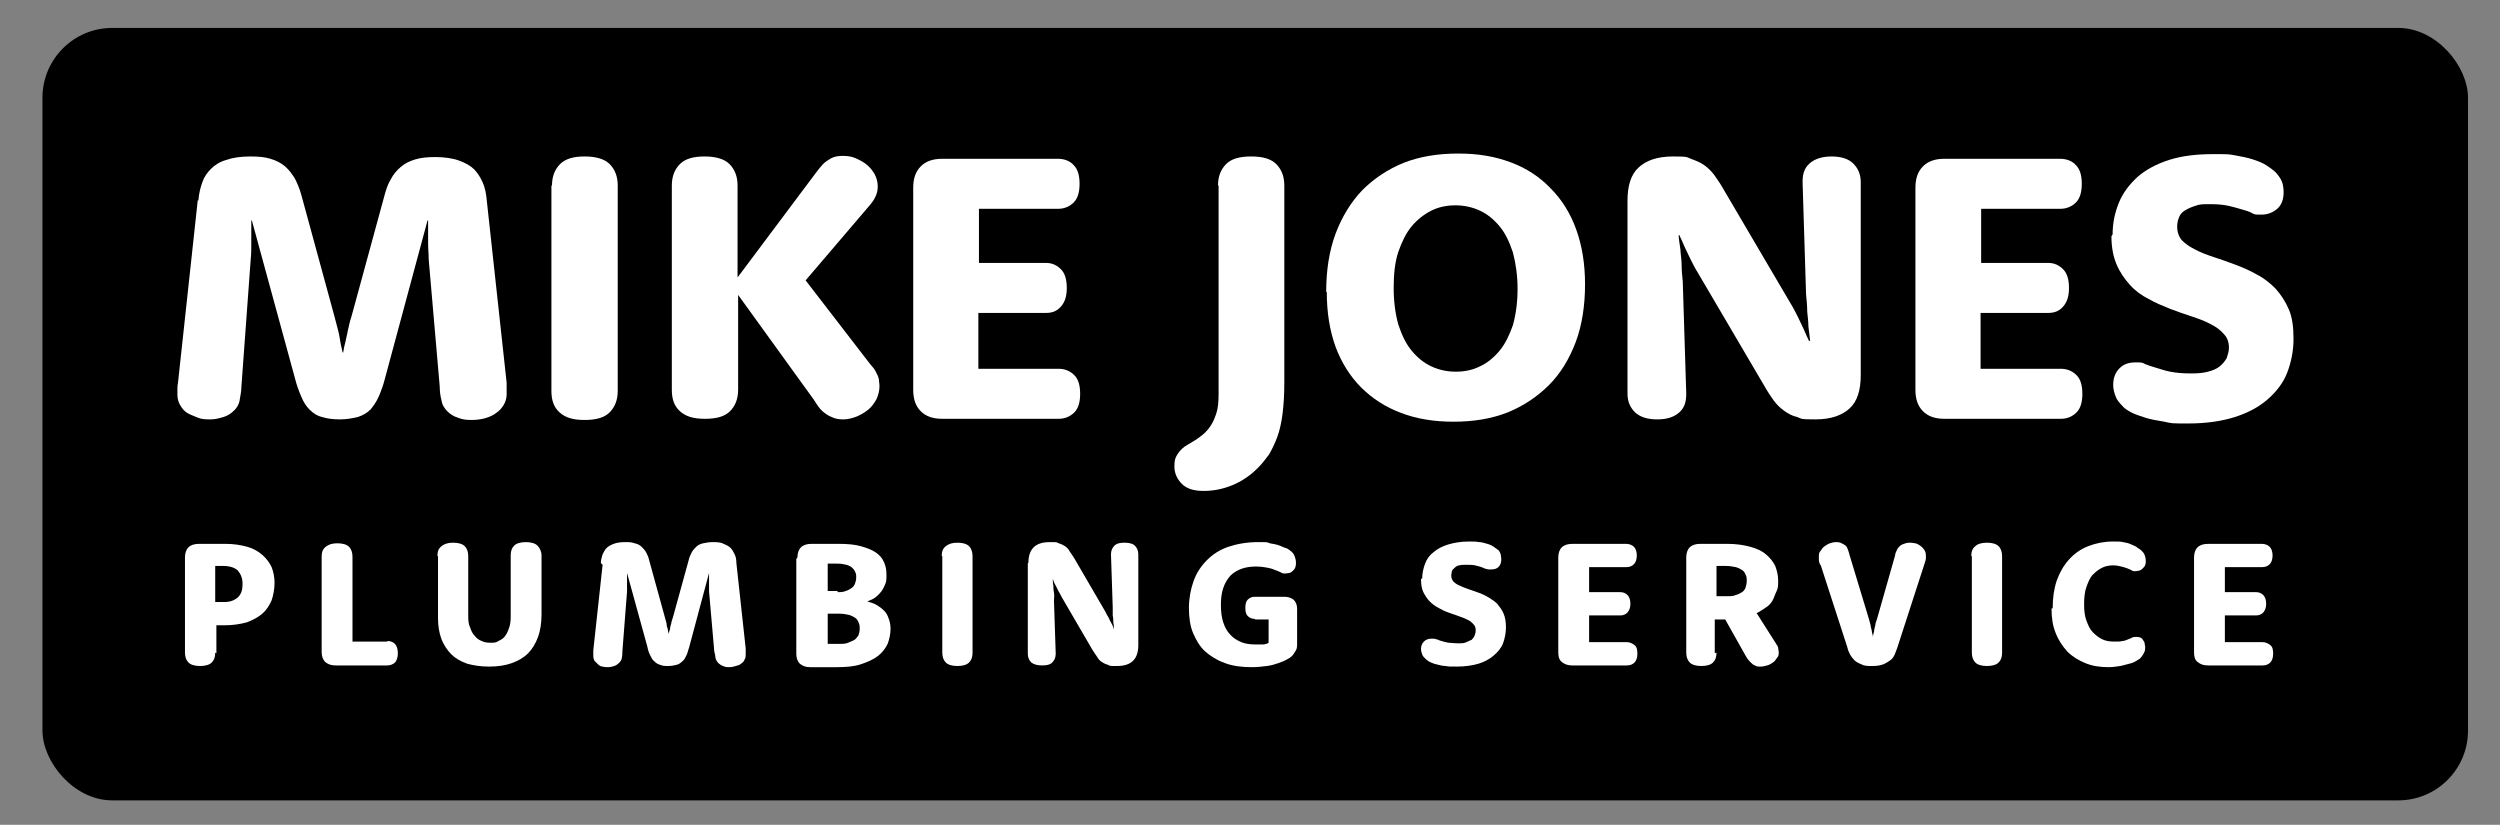<?xml version="1.0" encoding="UTF-8"?> <svg xmlns="http://www.w3.org/2000/svg" id="Layer_1" data-name="Layer 1" version="1.1" viewBox="0 0 429.8 141.8"><rect x="0" y="0" width="429.8" height="141.8" fill="#808080" stroke="none"/><defs><style> .cls-1 { fill: #000; } .cls-1, .cls-2 { stroke-width: 0px; } .cls-2 { fill: #fff; } </style></defs><rect class="cls-1" x="7.3" y="4.8" width="417" height="132.8" rx="12" ry="12"></rect><g><path class="cls-2" d="M34.1,34.5c.1-1.3.4-2.4.7-3.2.3-.9.8-1.6,1.5-2.3.6-.6,1.5-1.2,2.6-1.5,1.1-.4,2.5-.6,4.1-.6s2.5.1,3.5.4c1,.3,1.8.7,2.5,1.3.7.6,1.2,1.3,1.7,2.1.4.8.8,1.7,1.1,2.8l5.7,20.9c.2.8.4,1.5.6,2.3.2.7.3,1.4.4,2,.1.7.3,1.3.4,1.9h.1c.1-.6.2-1.2.4-1.9.1-.6.3-1.2.4-1.9.2-.7.3-1.5.6-2.3l5.7-20.9c.3-1.1.6-2,1.1-2.8.4-.8,1-1.5,1.7-2.1.7-.6,1.5-1,2.5-1.3,1-.3,2.1-.4,3.5-.4s2.9.2,4,.6,2,.9,2.6,1.5c.6.6,1.1,1.4,1.5,2.3s.6,2,.7,3.2l3.4,31.2c0,.5,0,.9,0,1.2,0,.3,0,.6,0,.8,0,.7-.2,1.3-.5,1.8-.3.5-.7,1-1.3,1.4-.5.4-1.2.7-1.9.9s-1.5.3-2.4.3-1.6-.1-2.3-.4c-.7-.2-1.3-.6-1.8-1.1s-.9-1.1-1-1.9c-.2-.7-.3-1.5-.3-2.3l-1.9-21.9c0-.9-.1-1.7-.1-2.5,0-.8,0-1.5,0-2.1s0-1.4,0-2.1h-.1l-7.3,27.1c-.3,1.2-.7,2.3-1.1,3.2-.4.9-.9,1.6-1.4,2.2-.6.6-1.3,1-2.2,1.3-.9.2-1.9.4-3,.4s-2.2-.1-3.1-.4c-.9-.2-1.6-.7-2.2-1.3-.5-.5-1-1.2-1.4-2.2-.4-.9-.8-2-1.1-3.2l-7.4-27.1h-.1v2c0,.6,0,1.3,0,2.1,0,.8,0,1.7-.1,2.6l-1.6,21.9c0,.8-.2,1.6-.3,2.3-.1.7-.5,1.4-1.1,1.9-.4.4-1,.8-1.7,1-.7.2-1.4.4-2.2.4s-1.5,0-2.2-.3-1.3-.5-1.8-.8-.9-.8-1.2-1.3-.5-1.1-.5-1.8,0-.6,0-.9c0-.3,0-.7.1-1.2l3.4-31.4Z"></path><path class="cls-2" d="M94.9,31.9c0-1.6.5-2.8,1.4-3.7.9-.9,2.3-1.3,4.2-1.3s3.4.4,4.3,1.3,1.4,2.1,1.4,3.7v35.3c0,1.6-.5,2.8-1.4,3.7s-2.3,1.3-4.3,1.3-3.3-.4-4.3-1.3-1.4-2.1-1.4-3.7V31.9Z"></path><path class="cls-2" d="M140.2,29.8c.2-.3.5-.6.7-.9.2-.2.4-.5.6-.7.4-.4.9-.7,1.4-1,.6-.3,1.2-.4,2-.4s1.5.1,2.2.4c.7.3,1.4.7,1.9,1.1.6.5,1,1,1.4,1.7.3.6.5,1.3.5,2s-.1,1.1-.3,1.6-.5,1-1,1.6l-11.1,13,11.1,14.4c.2.2.4.5.6.7.2.3.4.6.5.9.2.3.3.6.4,1,0,.4.1.7.1,1.2,0,.8-.2,1.5-.5,2.2-.4.7-.8,1.3-1.4,1.8-.6.5-1.3.9-2,1.2-.8.3-1.5.5-2.3.5s-1.4-.1-2-.4c-.6-.2-1.1-.6-1.6-1-.3-.3-.5-.5-.7-.8-.2-.3-.5-.7-.8-1.2l-13-18v16.3c0,1.6-.5,2.8-1.4,3.7-.9.9-2.3,1.3-4.3,1.3s-3.3-.4-4.3-1.3-1.4-2.1-1.4-3.7V31.9c0-1.6.5-2.8,1.4-3.7.9-.9,2.3-1.3,4.2-1.3s3.4.4,4.3,1.3,1.4,2.1,1.4,3.7v15.8l13.4-17.9Z"></path><path class="cls-2" d="M168.2,63.4h13.8c1.1,0,2,.4,2.7,1.1.7.7,1,1.8,1,3.2s-.3,2.5-1,3.2c-.7.7-1.6,1.1-2.7,1.1h-20c-1.6,0-2.8-.4-3.7-1.3-.9-.9-1.3-2.1-1.3-3.7v-34.7c0-1.6.4-2.8,1.3-3.7.9-.9,2.1-1.3,3.7-1.3h19.9c1.1,0,2.1.4,2.7,1.1.7.7,1,1.8,1,3.2s-.3,2.5-1,3.2c-.7.7-1.6,1.1-2.7,1.1h-13.6v9.3h11.5c1.1,0,1.9.4,2.6,1.1.7.7,1,1.8,1,3.2s-.3,2.4-1,3.2-1.5,1.1-2.6,1.1h-11.6v10Z"></path><path class="cls-2" d="M209.4,31.9c0-1.6.5-2.8,1.4-3.7.9-.9,2.3-1.3,4.3-1.3s3.4.4,4.3,1.3,1.4,2.1,1.4,3.7v33.8c0,2.1-.1,3.8-.3,5.4s-.5,2.9-.9,4c-.4,1.1-.9,2.1-1.4,3-.6.8-1.2,1.6-1.9,2.3-1.3,1.3-2.7,2.3-4.4,3s-3.3,1-5,1-2.9-.4-3.7-1.2c-.8-.8-1.3-1.8-1.3-3s.2-1.6.6-2.2c.4-.6.9-1.1,1.6-1.5.8-.5,1.6-.9,2.2-1.4.7-.5,1.2-1,1.7-1.7.5-.7.8-1.4,1.1-2.3.3-.9.4-2,.4-3.3V31.9Z"></path><path class="cls-2" d="M228,50.2c0-3.7.5-7,1.6-10,1.1-2.9,2.6-5.4,4.6-7.5,2-2,4.4-3.6,7.1-4.7,2.8-1.1,5.9-1.6,9.4-1.6s6.3.5,9,1.5c2.7,1,5,2.5,6.9,4.5,1.9,1.9,3.4,4.3,4.4,7.1,1,2.8,1.5,5.9,1.5,9.4s-.5,7-1.6,9.9c-1.1,2.9-2.6,5.4-4.6,7.4s-4.4,3.6-7.1,4.7c-2.8,1.1-5.9,1.6-9.3,1.6s-6.4-.5-9-1.5c-2.7-1-5-2.5-6.9-4.4-1.9-1.9-3.4-4.3-4.4-7-1-2.8-1.5-5.9-1.5-9.4ZM239.6,49.5c0,2.4.3,4.5.8,6.3.6,1.8,1.3,3.3,2.3,4.5s2.1,2.1,3.4,2.7c1.3.6,2.7.9,4.2.9s2.9-.3,4.1-.9c1.3-.6,2.4-1.5,3.4-2.7,1-1.2,1.7-2.7,2.3-4.4.5-1.8.8-3.9.8-6.2s-.3-4.4-.8-6.3c-.6-1.8-1.3-3.3-2.3-4.5-1-1.2-2.1-2.1-3.4-2.7-1.3-.6-2.7-.9-4.2-.9s-2.9.3-4.1.9-2.4,1.5-3.4,2.7c-1,1.2-1.7,2.7-2.3,4.4-.6,1.8-.8,3.9-.8,6.2Z"></path><path class="cls-2" d="M279.8,34.5c0-2.6.6-4.5,1.9-5.7s3.2-1.9,5.9-1.9,2.3.1,3.1.4,1.6.6,2.3,1.1c.7.5,1.3,1.1,1.8,1.8.5.7,1.1,1.6,1.6,2.5l11.4,19.4c.5.8.9,1.6,1.3,2.4s.7,1.5,1,2.1c.3.7.6,1.4.9,2h.2c-.1-.8-.2-1.6-.3-2.5,0-.7-.1-1.6-.2-2.5,0-1-.1-2-.2-3l-.6-19.3c0-1.4.3-2.4,1.2-3.2.9-.8,2.2-1.2,3.8-1.2s2.9.4,3.7,1.2c.8.8,1.3,1.8,1.3,3.2v33.2c0,2.6-.6,4.5-1.9,5.7-1.3,1.2-3.2,1.9-5.9,1.9s-2.3-.1-3.1-.4c-.9-.2-1.6-.6-2.3-1.1-.7-.5-1.3-1.1-1.8-1.8-.5-.7-1.1-1.6-1.6-2.5l-11.4-19.4c-.5-.8-.9-1.6-1.3-2.4-.4-.8-.7-1.5-1-2.1-.3-.7-.6-1.4-.9-2h-.1c0,.8.2,1.6.3,2.5,0,.7.2,1.6.2,2.5,0,1,.1,2,.2,3l.6,19.3c0,1.4-.3,2.4-1.2,3.2-.9.8-2.1,1.2-3.8,1.2s-2.9-.4-3.8-1.2c-.8-.8-1.3-1.8-1.3-3.2v-33.3Z"></path><path class="cls-2" d="M340.5,63.4h13.8c1.1,0,2,.4,2.7,1.1s1,1.8,1,3.2-.3,2.5-1,3.2c-.7.7-1.6,1.1-2.7,1.1h-20c-1.6,0-2.8-.4-3.7-1.3-.9-.9-1.3-2.1-1.3-3.7v-34.7c0-1.6.4-2.8,1.3-3.7s2.1-1.3,3.7-1.3h19.9c1.1,0,2.1.4,2.7,1.1.7.7,1,1.8,1,3.2s-.3,2.5-1,3.2c-.7.7-1.6,1.1-2.7,1.1h-13.6v9.3h11.5c1.1,0,1.9.4,2.6,1.1.7.7,1,1.8,1,3.2s-.3,2.4-1,3.2-1.5,1.1-2.6,1.1h-11.6v10Z"></path><path class="cls-2" d="M363.2,40.3c0-2,.4-3.8,1.1-5.5.7-1.7,1.8-3.1,3.2-4.4,1.4-1.2,3.2-2.2,5.4-2.9,2.2-.7,4.7-1,7.5-1s2.7,0,3.8.2c1.1.2,2.2.4,3.1.7s1.7.6,2.3,1c.6.4,1.2.8,1.6,1.2s.9,1.1,1.1,1.6c.2.5.3,1.2.3,1.9,0,1.2-.4,2.2-1.1,2.8-.7.6-1.6,1-2.7,1s-1.2,0-1.7-.3-1.1-.4-1.7-.6c-.6-.2-1.4-.4-2.2-.6-.9-.2-1.9-.3-3.2-.3s-1.9,0-2.6.3c-.7.2-1.3.5-1.8.8-.5.3-.8.7-1,1.2-.2.5-.3,1-.3,1.6,0,.9.3,1.7.8,2.3.6.6,1.3,1.1,2.3,1.6.9.5,2,.9,3.2,1.3s2.4.8,3.7,1.3,2.5,1,3.7,1.7c1.2.6,2.3,1.5,3.2,2.4.9,1,1.7,2.2,2.3,3.6s.8,3.1.8,5.1-.4,4-1.1,5.8-1.9,3.3-3.4,4.6c-1.5,1.3-3.4,2.3-5.6,3s-4.9,1.1-7.9,1.1-2.9,0-4.2-.3c-1.2-.2-2.4-.4-3.3-.7-1-.3-1.8-.6-2.4-.9-.7-.4-1.2-.7-1.5-1.1-.6-.6-1-1.1-1.2-1.7-.2-.5-.4-1.2-.4-1.9,0-1.3.4-2.2,1.1-2.9.7-.7,1.6-1,2.7-1s1.2,0,1.7.3c.5.2,1.1.4,1.8.6.7.2,1.5.5,2.5.7s2.2.3,3.6.3,2.1-.1,2.9-.3c.8-.2,1.5-.5,2-.9.5-.4.9-.9,1.2-1.4.2-.6.4-1.2.4-1.8,0-1-.3-1.8-.9-2.4-.6-.7-1.3-1.2-2.3-1.7-.9-.5-2-.9-3.2-1.3-1.2-.4-2.4-.8-3.7-1.3-1.2-.5-2.5-1-3.7-1.7-1.2-.6-2.3-1.4-3.2-2.4-.9-1-1.7-2.1-2.3-3.5-.6-1.4-.9-3-.9-4.9Z"></path></g><g><path class="cls-2" d="M37,112.2c0,.8-.2,1.3-.6,1.7-.4.4-1.1.6-2,.6s-1.6-.2-2-.6c-.4-.4-.6-1-.6-1.7v-16.4c0-.7.2-1.3.6-1.7.4-.4,1-.6,1.8-.6h4.6c1.4,0,2.6.2,3.7.5,1.1.3,1.9.8,2.6,1.4.7.6,1.2,1.3,1.6,2.1.3.8.5,1.7.5,2.7s-.2,2.1-.5,3c-.4.9-.9,1.7-1.6,2.3s-1.6,1.1-2.7,1.5c-1.1.3-2.4.5-3.8.5h-1.4v4.8ZM38.6,103.5c1,0,1.7-.3,2.3-.8.6-.6.8-1.3.8-2.3s-.3-1.7-.8-2.3c-.5-.5-1.4-.8-2.5-.8h-1.4v6.2h1.6Z"></path><path class="cls-2" d="M66.6,110.2c.6,0,1,.2,1.3.5.3.3.5.9.5,1.6s-.2,1.3-.5,1.6c-.3.3-.8.5-1.3.5h-8.9c-.8,0-1.3-.2-1.8-.6-.4-.4-.6-1-.6-1.7v-16.4c0-.8.2-1.3.7-1.7s1.1-.6,2-.6,1.6.2,2,.6.6,1,.6,1.7v14.6h6Z"></path><path class="cls-2" d="M75.2,95.6c0-.8.2-1.3.7-1.7s1.1-.6,2-.6,1.6.2,2,.6.6,1,.6,1.7v10c0,.9,0,1.6.3,2.2.2.6.4,1.1.8,1.5.3.4.7.7,1.2.9.4.2.9.3,1.5.3s1,0,1.4-.3c.4-.2.8-.4,1.1-.8.3-.4.5-.8.7-1.4.2-.5.3-1.2.3-1.9v-10.6c0-.8.2-1.3.6-1.7s1.1-.6,2-.6,1.6.2,2,.6c.4.4.7,1,.7,1.7v10.1c0,1.5-.2,2.8-.6,3.9-.4,1.1-1,2.1-1.7,2.8-.8.8-1.7,1.3-2.8,1.7-1.1.4-2.4.6-3.9.6s-2.7-.2-3.8-.5c-1.1-.4-2-.9-2.7-1.6s-1.3-1.6-1.7-2.6c-.4-1.1-.6-2.3-.6-3.6v-10.7Z"></path><path class="cls-2" d="M103.3,96.8c0-.6.2-1.1.3-1.5.2-.4.4-.8.7-1.1.3-.3.7-.5,1.2-.7.5-.2,1.2-.3,1.9-.3s1.2,0,1.7.2c.5.1.9.3,1.2.6.3.3.6.6.8,1s.4.8.5,1.3l2.7,9.8c.1.4.2.7.3,1.1,0,.4.1.7.2.9,0,.3.1.6.2.9h0c0-.3.1-.6.2-.9,0-.3.1-.6.2-.9,0-.3.2-.7.3-1.1l2.7-9.8c.1-.5.3-.9.5-1.3.2-.4.5-.7.8-1,.3-.3.7-.5,1.2-.6.5-.1,1-.2,1.6-.2s1.4,0,1.9.3c.5.2.9.4,1.2.7.3.3.5.7.7,1.1.2.4.3.9.3,1.5l1.6,14.7c0,.2,0,.4,0,.6,0,.1,0,.3,0,.4,0,.3,0,.6-.2.9-.1.3-.3.5-.6.7-.2.2-.5.3-.9.4-.3.1-.7.2-1.1.2s-.7,0-1.1-.2c-.3-.1-.6-.3-.8-.5-.2-.2-.4-.5-.5-.9,0-.3-.1-.7-.2-1.1l-.9-10.3c0-.4,0-.8,0-1.2s0-.7,0-1,0-.7,0-1h0l-3.4,12.7c-.2.6-.3,1.1-.5,1.5-.2.4-.4.8-.7,1-.3.3-.6.5-1,.6-.4.1-.9.2-1.4.2s-1,0-1.4-.2c-.4-.1-.7-.3-1-.6-.3-.2-.5-.6-.7-1-.2-.4-.4-.9-.5-1.5l-3.5-12.7h0v1c0,.3,0,.6,0,1s0,.8,0,1.2l-.8,10.3c0,.4,0,.7-.1,1.1,0,.3-.2.6-.5.9-.2.2-.5.4-.8.5-.3.1-.7.2-1,.2s-.7,0-1-.1c-.3,0-.6-.2-.8-.4-.2-.2-.4-.4-.6-.6-.1-.2-.2-.5-.2-.8s0-.3,0-.4c0-.1,0-.3,0-.6l1.6-14.7Z"></path><path class="cls-2" d="M137.1,95.8c0-.7.2-1.3.6-1.7.4-.4,1-.6,1.8-.6h4.7c1.5,0,2.7.1,3.8.4,1,.3,1.9.6,2.6,1.1s1.1,1,1.4,1.7.4,1.3.4,2.1,0,1.1-.2,1.6-.4.9-.7,1.3c-.3.4-.6.7-1,1s-.9.5-1.4.7h0c.6.2,1.1.3,1.6.6.5.3.9.6,1.3,1,.4.4.6.8.8,1.4.2.5.3,1.1.3,1.7,0,.9-.2,1.8-.5,2.6-.4.8-.9,1.5-1.7,2.1s-1.7,1-2.9,1.4-2.6.5-4.2.5h-4.5c-.8,0-1.3-.2-1.8-.6-.4-.4-.6-1-.6-1.7v-16.3ZM144,101.8c.5,0,1,0,1.4-.2.4-.1.7-.3,1-.5.3-.2.5-.5.6-.8s.2-.6.2-1,0-.7-.2-1c-.1-.3-.3-.5-.5-.7-.2-.2-.6-.4-1-.5-.4-.1-.9-.2-1.5-.2h-1.7v4.7h1.7ZM144.2,110.7c.6,0,1.2,0,1.6-.2s.8-.3,1.1-.5c.3-.2.5-.5.7-.8.1-.3.2-.7.2-1.1s0-.7-.2-1.1c-.1-.3-.3-.6-.6-.8s-.7-.4-1.1-.5c-.5-.1-1-.2-1.7-.2h-1.9v5.2h1.9Z"></path><path class="cls-2" d="M161.9,95.6c0-.8.2-1.3.7-1.7s1.1-.6,2-.6,1.6.2,2,.6.6,1,.6,1.7v16.6c0,.8-.2,1.3-.6,1.7s-1.1.6-2,.6-1.6-.2-2-.6-.6-1-.6-1.7v-16.6Z"></path><path class="cls-2" d="M176.8,96.8c0-1.2.3-2.1.9-2.7.6-.6,1.5-.9,2.8-.9s1.1,0,1.5.2c.4.1.8.3,1.1.5s.6.5.8.9c.2.3.5.7.8,1.2l5.3,9.1c.2.4.4.8.6,1.1.2.4.3.7.5,1,.2.3.3.7.4,1h0c0-.4,0-.8-.1-1.2,0-.3,0-.7-.1-1.2,0-.4,0-.9,0-1.4l-.3-9.1c0-.6.2-1.1.6-1.5.4-.4,1-.5,1.8-.5s1.4.2,1.7.5c.4.4.6.9.6,1.5v15.6c0,1.2-.3,2.1-.9,2.7-.6.6-1.5.9-2.8.9s-1.1,0-1.5-.2c-.4-.1-.8-.3-1.1-.5-.3-.2-.6-.5-.8-.9-.2-.3-.5-.7-.8-1.2l-5.3-9.1c-.2-.4-.4-.8-.6-1.1-.2-.4-.3-.7-.5-1-.2-.3-.3-.7-.4-1h0c0,.4,0,.8.1,1.2,0,.3,0,.7.1,1.2s0,.9,0,1.4l.3,9.1c0,.6-.2,1.1-.6,1.5-.4.4-1,.5-1.8.5s-1.4-.2-1.8-.5c-.4-.4-.6-.9-.6-1.5v-15.6Z"></path><path class="cls-2" d="M215.7,106.4c-.5,0-.9-.2-1.2-.5-.3-.3-.4-.8-.4-1.4s.1-1.1.4-1.4c.3-.3.7-.5,1.2-.5h5.1c.7,0,1.2.2,1.6.5.4.4.6.9.6,1.6v5.8c0,.5,0,1-.2,1.3s-.4.7-.7,1c-.2.2-.5.4-.9.6-.4.2-.8.4-1.4.6-.6.2-1.2.4-2,.5s-1.6.2-2.6.2c-1.7,0-3.3-.2-4.6-.7-1.4-.5-2.5-1.2-3.4-2s-1.6-2-2.1-3.2-.7-2.7-.7-4.3.3-3.2.8-4.6c.5-1.4,1.3-2.6,2.3-3.6s2.2-1.8,3.7-2.3c1.5-.5,3.2-.8,5.1-.8s1.4,0,2,.2c.6.1,1.2.2,1.7.4.5.2.9.4,1.3.5.3.2.6.4.8.6.3.3.4.5.5.8.1.3.2.6.2,1s0,.5-.1.8-.2.4-.4.6-.3.3-.6.4c-.2,0-.5.1-.7.1s-.6,0-.8-.2c-.3-.1-.6-.3-1-.4-.4-.2-.8-.3-1.3-.4-.5-.1-1.2-.2-2-.2s-1.7.1-2.5.4-1.4.7-1.9,1.2c-.5.6-.9,1.2-1.2,2.1s-.4,1.8-.4,2.9.1,2.1.4,3c.3.9.7,1.6,1.2,2.1.5.6,1.2,1,1.9,1.3s1.6.4,2.6.4.7,0,.9,0c.3,0,.5,0,.7-.1.2,0,.4-.1.5-.2v-4h-2.3Z"></path><path class="cls-2" d="M244.5,99.5c0-.9.2-1.8.5-2.6.3-.8.8-1.5,1.5-2,.7-.6,1.5-1,2.5-1.3,1-.3,2.2-.5,3.5-.5s1.2,0,1.8.1c.5,0,1,.2,1.4.3s.8.3,1.1.5.5.4.7.5.4.5.5.8c0,.2.1.5.1.9,0,.6-.2,1-.5,1.3-.3.3-.8.4-1.3.4s-.5,0-.8-.1c-.2,0-.5-.2-.8-.3-.3-.1-.7-.2-1.1-.3s-.9-.1-1.5-.1-.9,0-1.2.1c-.3,0-.6.2-.8.4s-.4.3-.5.6c0,.2-.1.5-.1.7,0,.4.1.8.4,1.1.3.3.6.5,1.1.7.4.2.9.4,1.5.6.6.2,1.1.4,1.7.6.6.2,1.2.5,1.7.8s1.1.7,1.5,1.1c.4.5.8,1,1.1,1.7.3.7.4,1.5.4,2.4s-.2,1.9-.5,2.7-.9,1.5-1.6,2.1-1.6,1.1-2.6,1.4-2.3.5-3.7.5-1.4,0-2-.1c-.6,0-1.1-.2-1.6-.3s-.8-.3-1.1-.4c-.3-.2-.5-.3-.7-.5-.3-.3-.5-.5-.6-.8-.1-.3-.2-.6-.2-.9,0-.6.2-1,.5-1.3s.7-.5,1.3-.5.5,0,.8.1c.2,0,.5.2.9.3.3.1.7.2,1.2.3.5,0,1,.1,1.7.1s1,0,1.4-.2.7-.3.9-.4c.2-.2.4-.4.5-.7.1-.3.2-.5.2-.9,0-.5-.1-.8-.4-1.1-.3-.3-.6-.6-1.1-.8-.4-.2-.9-.4-1.5-.6-.6-.2-1.1-.4-1.7-.6-.6-.2-1.2-.5-1.7-.8-.6-.3-1.1-.7-1.5-1.1-.4-.4-.8-1-1.1-1.6-.3-.6-.4-1.4-.4-2.3Z"></path><path class="cls-2" d="M273.2,110.4h6.5c.5,0,.9.2,1.3.5s.5.8.5,1.5-.2,1.2-.5,1.5c-.3.3-.7.5-1.3.5h-9.4c-.8,0-1.3-.2-1.8-.6s-.6-1-.6-1.7v-16.3c0-.7.2-1.3.6-1.7.4-.4,1-.6,1.8-.6h9.3c.5,0,1,.2,1.3.5.3.3.5.8.5,1.5s-.2,1.2-.5,1.5c-.3.3-.7.5-1.3.5h-6.4v4.3h5.4c.5,0,.9.2,1.2.5.3.3.5.8.5,1.5s-.2,1.1-.5,1.5c-.3.3-.7.5-1.2.5h-5.4v4.7Z"></path><path class="cls-2" d="M295.1,112.2c0,.8-.2,1.3-.6,1.7-.4.4-1.1.6-2,.6s-1.6-.2-2-.6-.6-1-.6-1.7v-16.4c0-.7.2-1.3.6-1.7.4-.4,1-.6,1.8-.6h4.7c1.5,0,2.8.2,3.9.5,1.1.3,2,.7,2.7,1.3.7.6,1.2,1.2,1.6,2,.3.8.5,1.6.5,2.5s0,1.3-.3,1.9-.4,1.1-.7,1.6c-.3.5-.7.9-1.2,1.2s-1,.7-1.5.9l3.3,5.2c.2.3.4.6.4.8,0,.2.1.5.1.7,0,.4,0,.7-.3,1-.2.3-.4.6-.7.8s-.6.4-1,.5-.7.2-1.1.2-.7,0-1-.2c-.3-.1-.5-.3-.7-.5,0,0-.2-.2-.2-.2,0,0-.1-.2-.2-.2,0,0-.1-.2-.2-.3s-.1-.2-.2-.3l-3.6-6.4h-1.8v5.8ZM296.9,102.5c.6,0,1.1,0,1.5-.2.4-.1.8-.3,1.1-.5.3-.2.5-.5.6-.8.1-.3.2-.7.2-1.1s0-.8-.2-1.1c-.1-.3-.3-.6-.6-.8-.3-.2-.7-.4-1.1-.5-.5-.1-1-.2-1.7-.2h-1.6v5.2h1.8Z"></path><path class="cls-2" d="M312.9,97.1c-.1-.4-.2-.6-.2-.8,0-.2,0-.4,0-.6,0-.4,0-.7.3-1,.2-.3.4-.6.7-.8.3-.2.6-.4.9-.5.3-.1.7-.2,1-.2s.7,0,1,.2c.3.1.5.3.7.4.2.2.3.4.4.7.1.3.2.6.3,1l3.3,10.9c.1.4.2.7.3,1.1,0,.4.2.7.2,1,0,.3.2.7.2,1h0c0-.3.1-.6.2-1,0-.3.1-.6.2-1,0-.4.2-.7.3-1.1l3.1-10.9c0-.3.2-.7.3-.9.1-.3.3-.5.5-.7s.4-.3.7-.4.6-.2.9-.2.6,0,1,.1c.3,0,.6.2.9.4.3.2.5.4.7.7.2.3.3.6.3,1s0,.3,0,.5-.1.5-.2.8l-4.7,14.5c-.2.5-.3.9-.5,1.3-.2.4-.4.7-.7.9s-.7.5-1.2.7c-.5.2-1.1.3-1.9.3s-1.4,0-1.9-.3c-.5-.2-.9-.4-1.2-.7-.3-.3-.5-.6-.7-.9-.2-.4-.4-.8-.5-1.3l-4.6-14.2Z"></path><path class="cls-2" d="M338.9,95.6c0-.8.2-1.3.7-1.7.4-.4,1.1-.6,2-.6s1.6.2,2,.6.6,1,.6,1.7v16.6c0,.8-.2,1.3-.6,1.7s-1.1.6-2,.6-1.6-.2-2-.6-.6-1-.6-1.7v-16.6Z"></path><path class="cls-2" d="M352.9,104.6c0-1.8.2-3.3.7-4.8.5-1.4,1.2-2.6,2.1-3.6s2-1.8,3.3-2.3c1.3-.5,2.7-.8,4.2-.8s1.2,0,1.8.1,1,.2,1.4.4.8.3,1,.5.5.3.7.5c.3.3.5.5.6.8.1.3.2.6.2,1s0,.5-.1.7c0,.2-.2.4-.4.6-.2.2-.3.3-.6.4-.2,0-.4.1-.7.1s-.5,0-.7-.2c-.2-.1-.5-.2-.7-.3-.3-.1-.6-.2-1-.3s-.8-.2-1.4-.2-1.3.1-1.9.4-1.1.7-1.6,1.2-.8,1.3-1.1,2.1-.4,1.9-.4,3,.1,2,.4,2.8c.3.8.6,1.5,1.1,2,.5.5,1,.9,1.6,1.2.6.3,1.3.4,2.1.4s1,0,1.4-.1c.4,0,.7-.2,1-.3.3-.1.5-.2.7-.3s.4-.1.7-.1.4,0,.6.1c.2,0,.4.2.5.4.1.2.3.3.3.6,0,.2.1.4.1.7s0,.6-.2.9c-.1.3-.3.5-.5.8s-.5.4-.8.6c-.3.2-.7.4-1.2.5s-1,.3-1.6.4c-.6.1-1.3.2-2,.2-1.5,0-2.8-.2-4-.7-1.2-.5-2.2-1.1-3.1-2-.8-.9-1.5-1.9-2-3.2-.5-1.2-.7-2.6-.7-4.2Z"></path><path class="cls-2" d="M382.5,110.4h6.5c.5,0,.9.2,1.3.5s.5.8.5,1.5-.2,1.2-.5,1.5c-.3.3-.7.5-1.3.5h-9.4c-.8,0-1.3-.2-1.8-.6s-.6-1-.6-1.7v-16.3c0-.7.2-1.3.6-1.7.4-.4,1-.6,1.8-.6h9.3c.5,0,1,.2,1.3.5.3.3.5.8.5,1.5s-.2,1.2-.5,1.5c-.3.3-.7.5-1.3.5h-6.4v4.3h5.4c.5,0,.9.2,1.2.5.3.3.5.8.5,1.5s-.2,1.1-.5,1.5c-.3.3-.7.5-1.2.5h-5.4v4.7Z"></path></g></svg> 